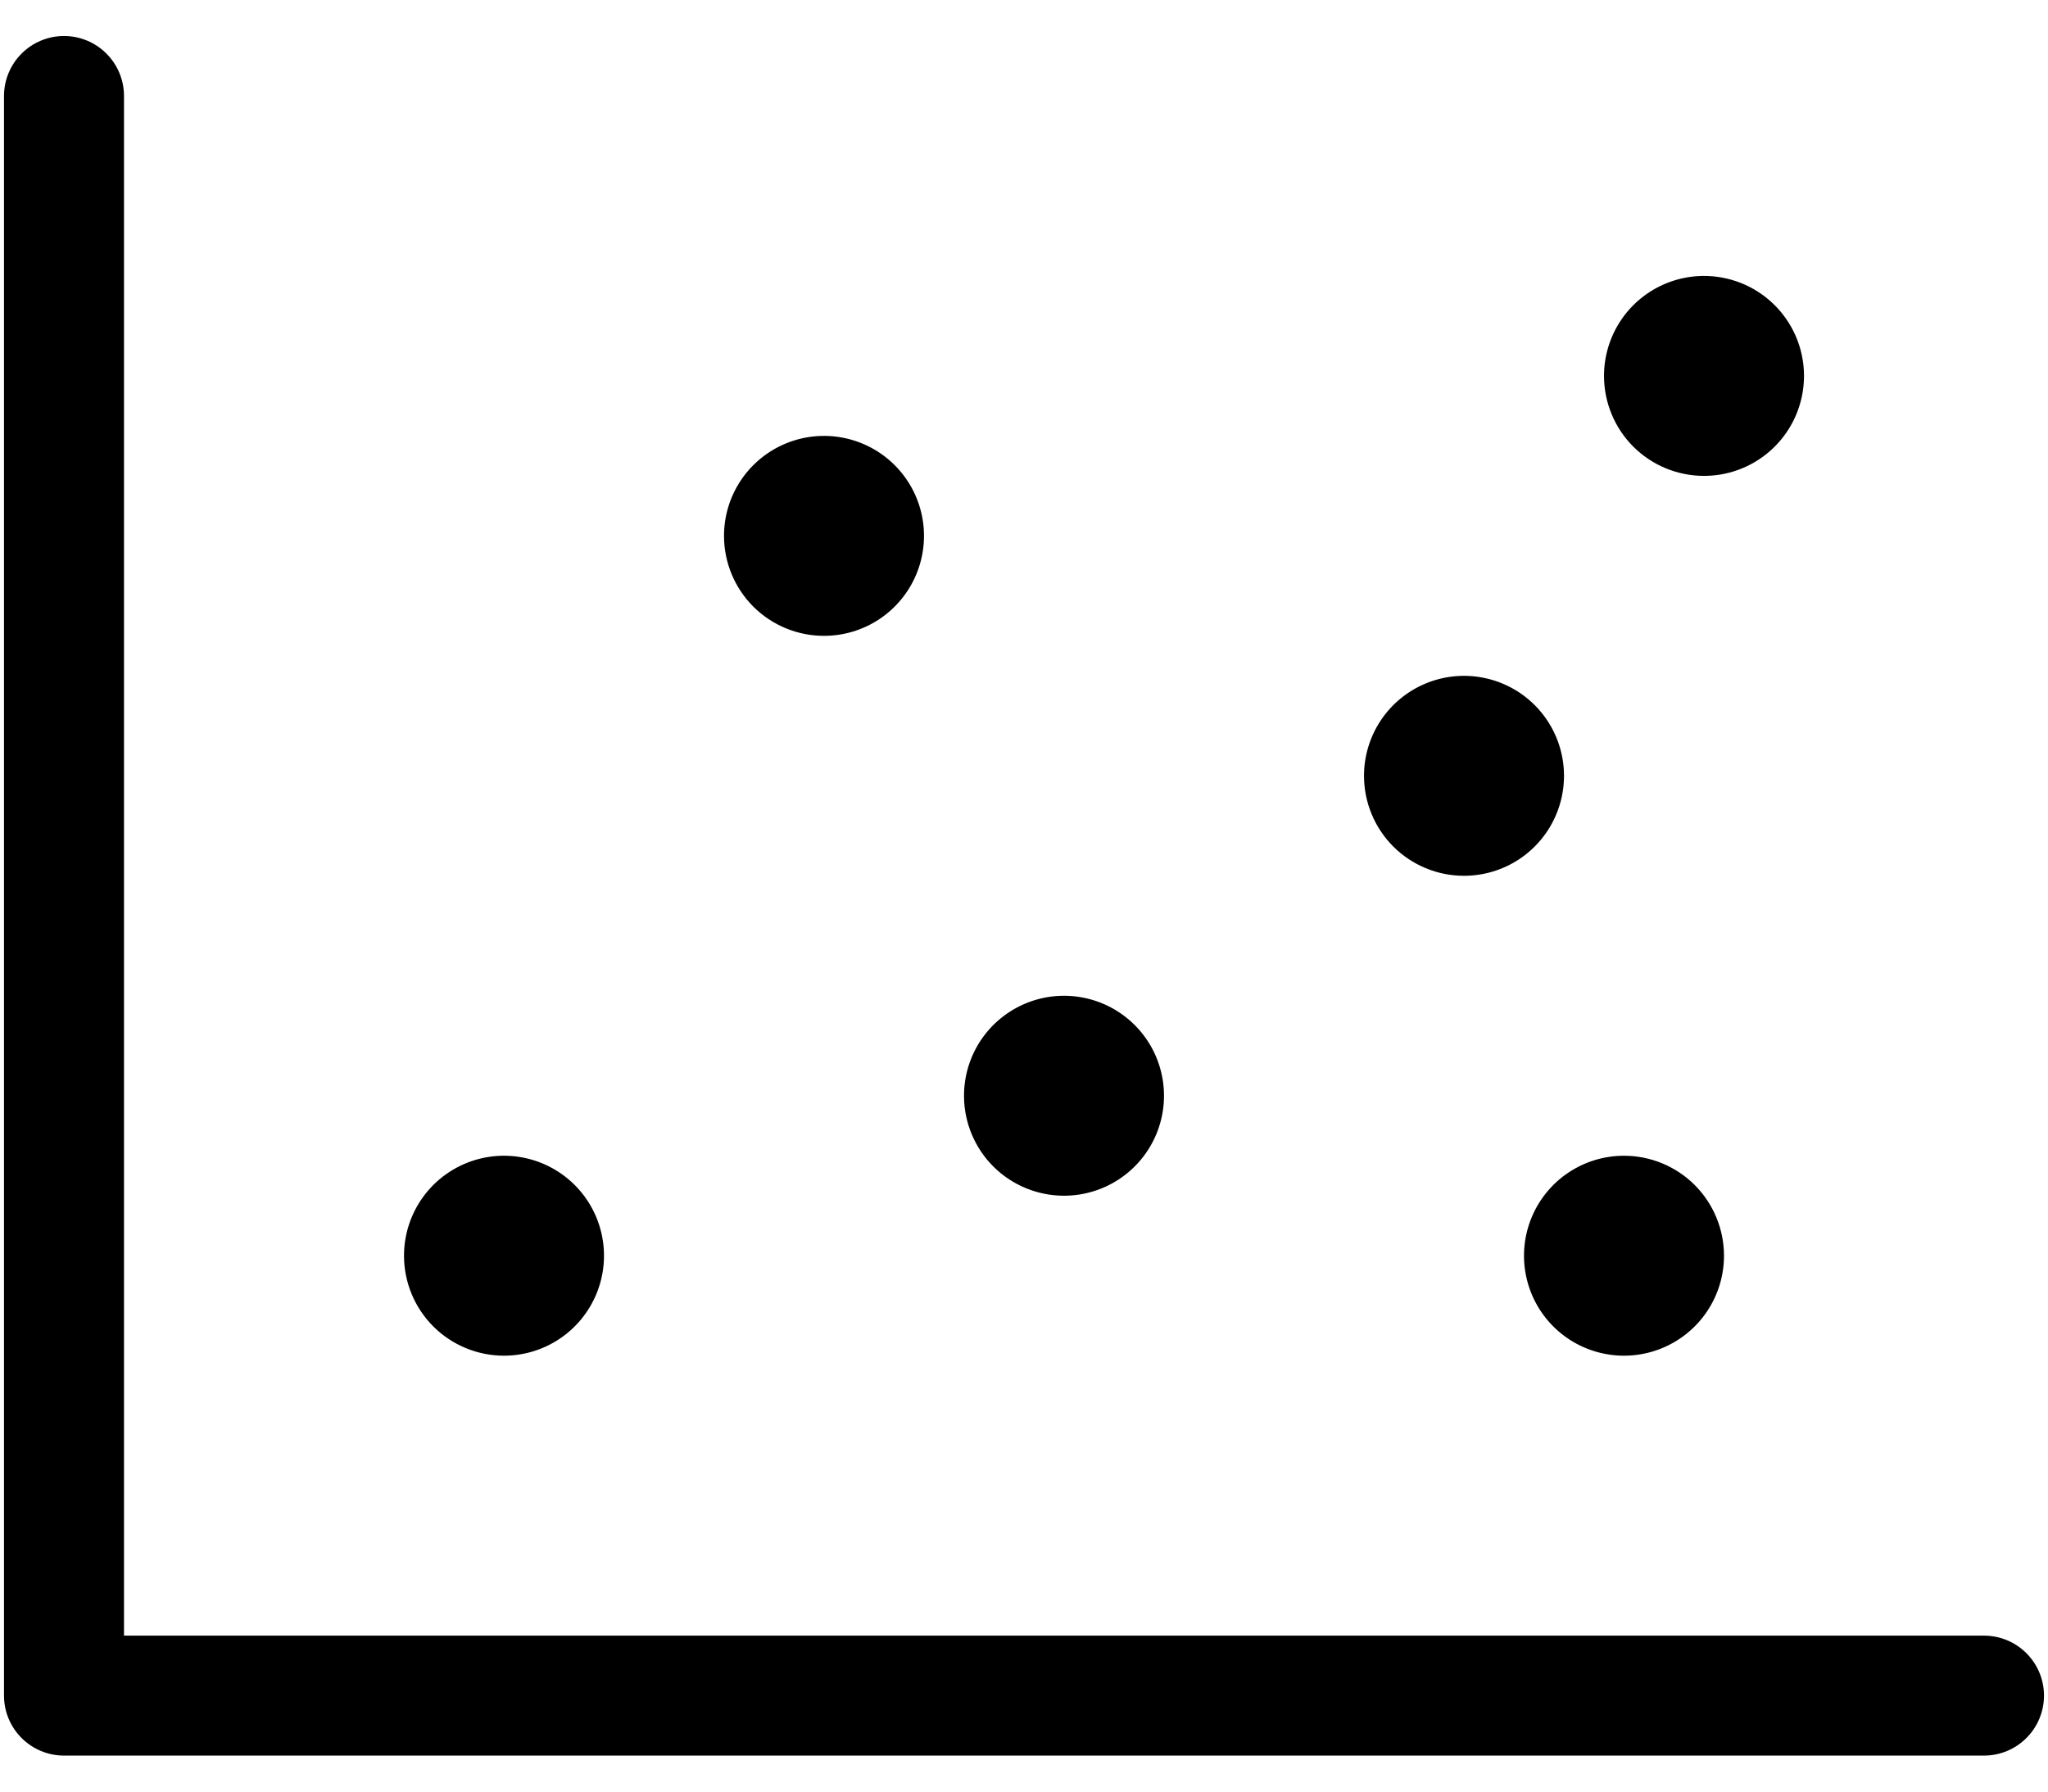 <svg xmlns="http://www.w3.org/2000/svg" width="48" height="42" viewBox="0 0 48 42" fill="none"><path d="M47.906 39.75C47.906 40.123 47.758 40.481 47.494 40.744C47.231 41.008 46.873 41.156 46.5 41.156H1.5C1.127 41.156 0.769 41.008 0.506 40.744C0.242 40.481 0.094 40.123 0.094 39.75V2.25C0.094 1.877 0.242 1.519 0.506 1.256C0.769 0.992 1.127 0.844 1.5 0.844C1.873 0.844 2.231 0.992 2.494 1.256C2.758 1.519 2.906 1.877 2.906 2.25V38.344H46.5C46.873 38.344 47.231 38.492 47.494 38.756C47.758 39.019 47.906 39.377 47.906 39.75ZM24.938 28.031C25.401 28.031 25.854 27.894 26.24 27.636C26.625 27.379 26.925 27.013 27.103 26.584C27.28 26.156 27.327 25.685 27.236 25.23C27.146 24.776 26.923 24.358 26.595 24.03C26.267 23.702 25.849 23.479 25.395 23.389C24.94 23.298 24.469 23.345 24.041 23.522C23.612 23.7 23.246 24 22.989 24.385C22.731 24.771 22.594 25.224 22.594 25.688C22.594 26.309 22.841 26.905 23.28 27.345C23.72 27.784 24.316 28.031 24.938 28.031ZM19.312 14.906C19.776 14.906 20.229 14.769 20.615 14.511C21 14.254 21.3 13.888 21.478 13.459C21.655 13.031 21.702 12.56 21.611 12.105C21.521 11.651 21.298 11.233 20.97 10.905C20.642 10.577 20.224 10.354 19.77 10.264C19.315 10.173 18.844 10.22 18.416 10.397C17.987 10.575 17.621 10.875 17.364 11.26C17.106 11.646 16.969 12.099 16.969 12.562C16.969 13.184 17.216 13.78 17.655 14.22C18.095 14.659 18.691 14.906 19.312 14.906ZM11.812 31.781C12.276 31.781 12.729 31.644 13.115 31.386C13.5 31.129 13.8 30.763 13.978 30.334C14.155 29.906 14.202 29.435 14.111 28.98C14.021 28.526 13.798 28.108 13.47 27.78C13.142 27.452 12.724 27.229 12.27 27.139C11.815 27.048 11.344 27.095 10.916 27.272C10.487 27.45 10.121 27.75 9.864 28.135C9.606 28.521 9.469 28.974 9.469 29.438C9.469 30.059 9.716 30.655 10.155 31.095C10.595 31.534 11.191 31.781 11.812 31.781ZM34.312 20.531C34.776 20.531 35.229 20.394 35.615 20.136C36 19.879 36.3 19.513 36.478 19.084C36.655 18.656 36.702 18.185 36.611 17.73C36.521 17.276 36.298 16.858 35.97 16.53C35.642 16.202 35.224 15.979 34.77 15.889C34.315 15.798 33.844 15.845 33.416 16.022C32.987 16.2 32.621 16.5 32.364 16.885C32.106 17.271 31.969 17.724 31.969 18.188C31.969 18.809 32.216 19.405 32.655 19.845C33.095 20.284 33.691 20.531 34.312 20.531ZM39.938 11.156C40.401 11.156 40.854 11.019 41.24 10.761C41.625 10.504 41.925 10.138 42.103 9.709C42.28 9.281 42.327 8.81 42.236 8.355C42.146 7.901 41.923 7.483 41.595 7.155C41.267 6.827 40.849 6.604 40.395 6.514C39.94 6.423 39.469 6.47 39.041 6.647C38.612 6.825 38.246 7.125 37.989 7.51C37.731 7.896 37.594 8.349 37.594 8.812C37.594 9.434 37.841 10.03 38.28 10.47C38.72 10.909 39.316 11.156 39.938 11.156ZM38.062 27.094C37.599 27.094 37.146 27.231 36.76 27.489C36.375 27.746 36.075 28.112 35.897 28.541C35.72 28.969 35.673 29.44 35.764 29.895C35.854 30.349 36.077 30.767 36.405 31.095C36.733 31.423 37.151 31.646 37.605 31.736C38.06 31.827 38.531 31.78 38.959 31.603C39.388 31.425 39.754 31.125 40.011 30.74C40.269 30.354 40.406 29.901 40.406 29.438C40.406 28.816 40.159 28.22 39.72 27.78C39.28 27.341 38.684 27.094 38.062 27.094Z" fill="black"></path></svg>